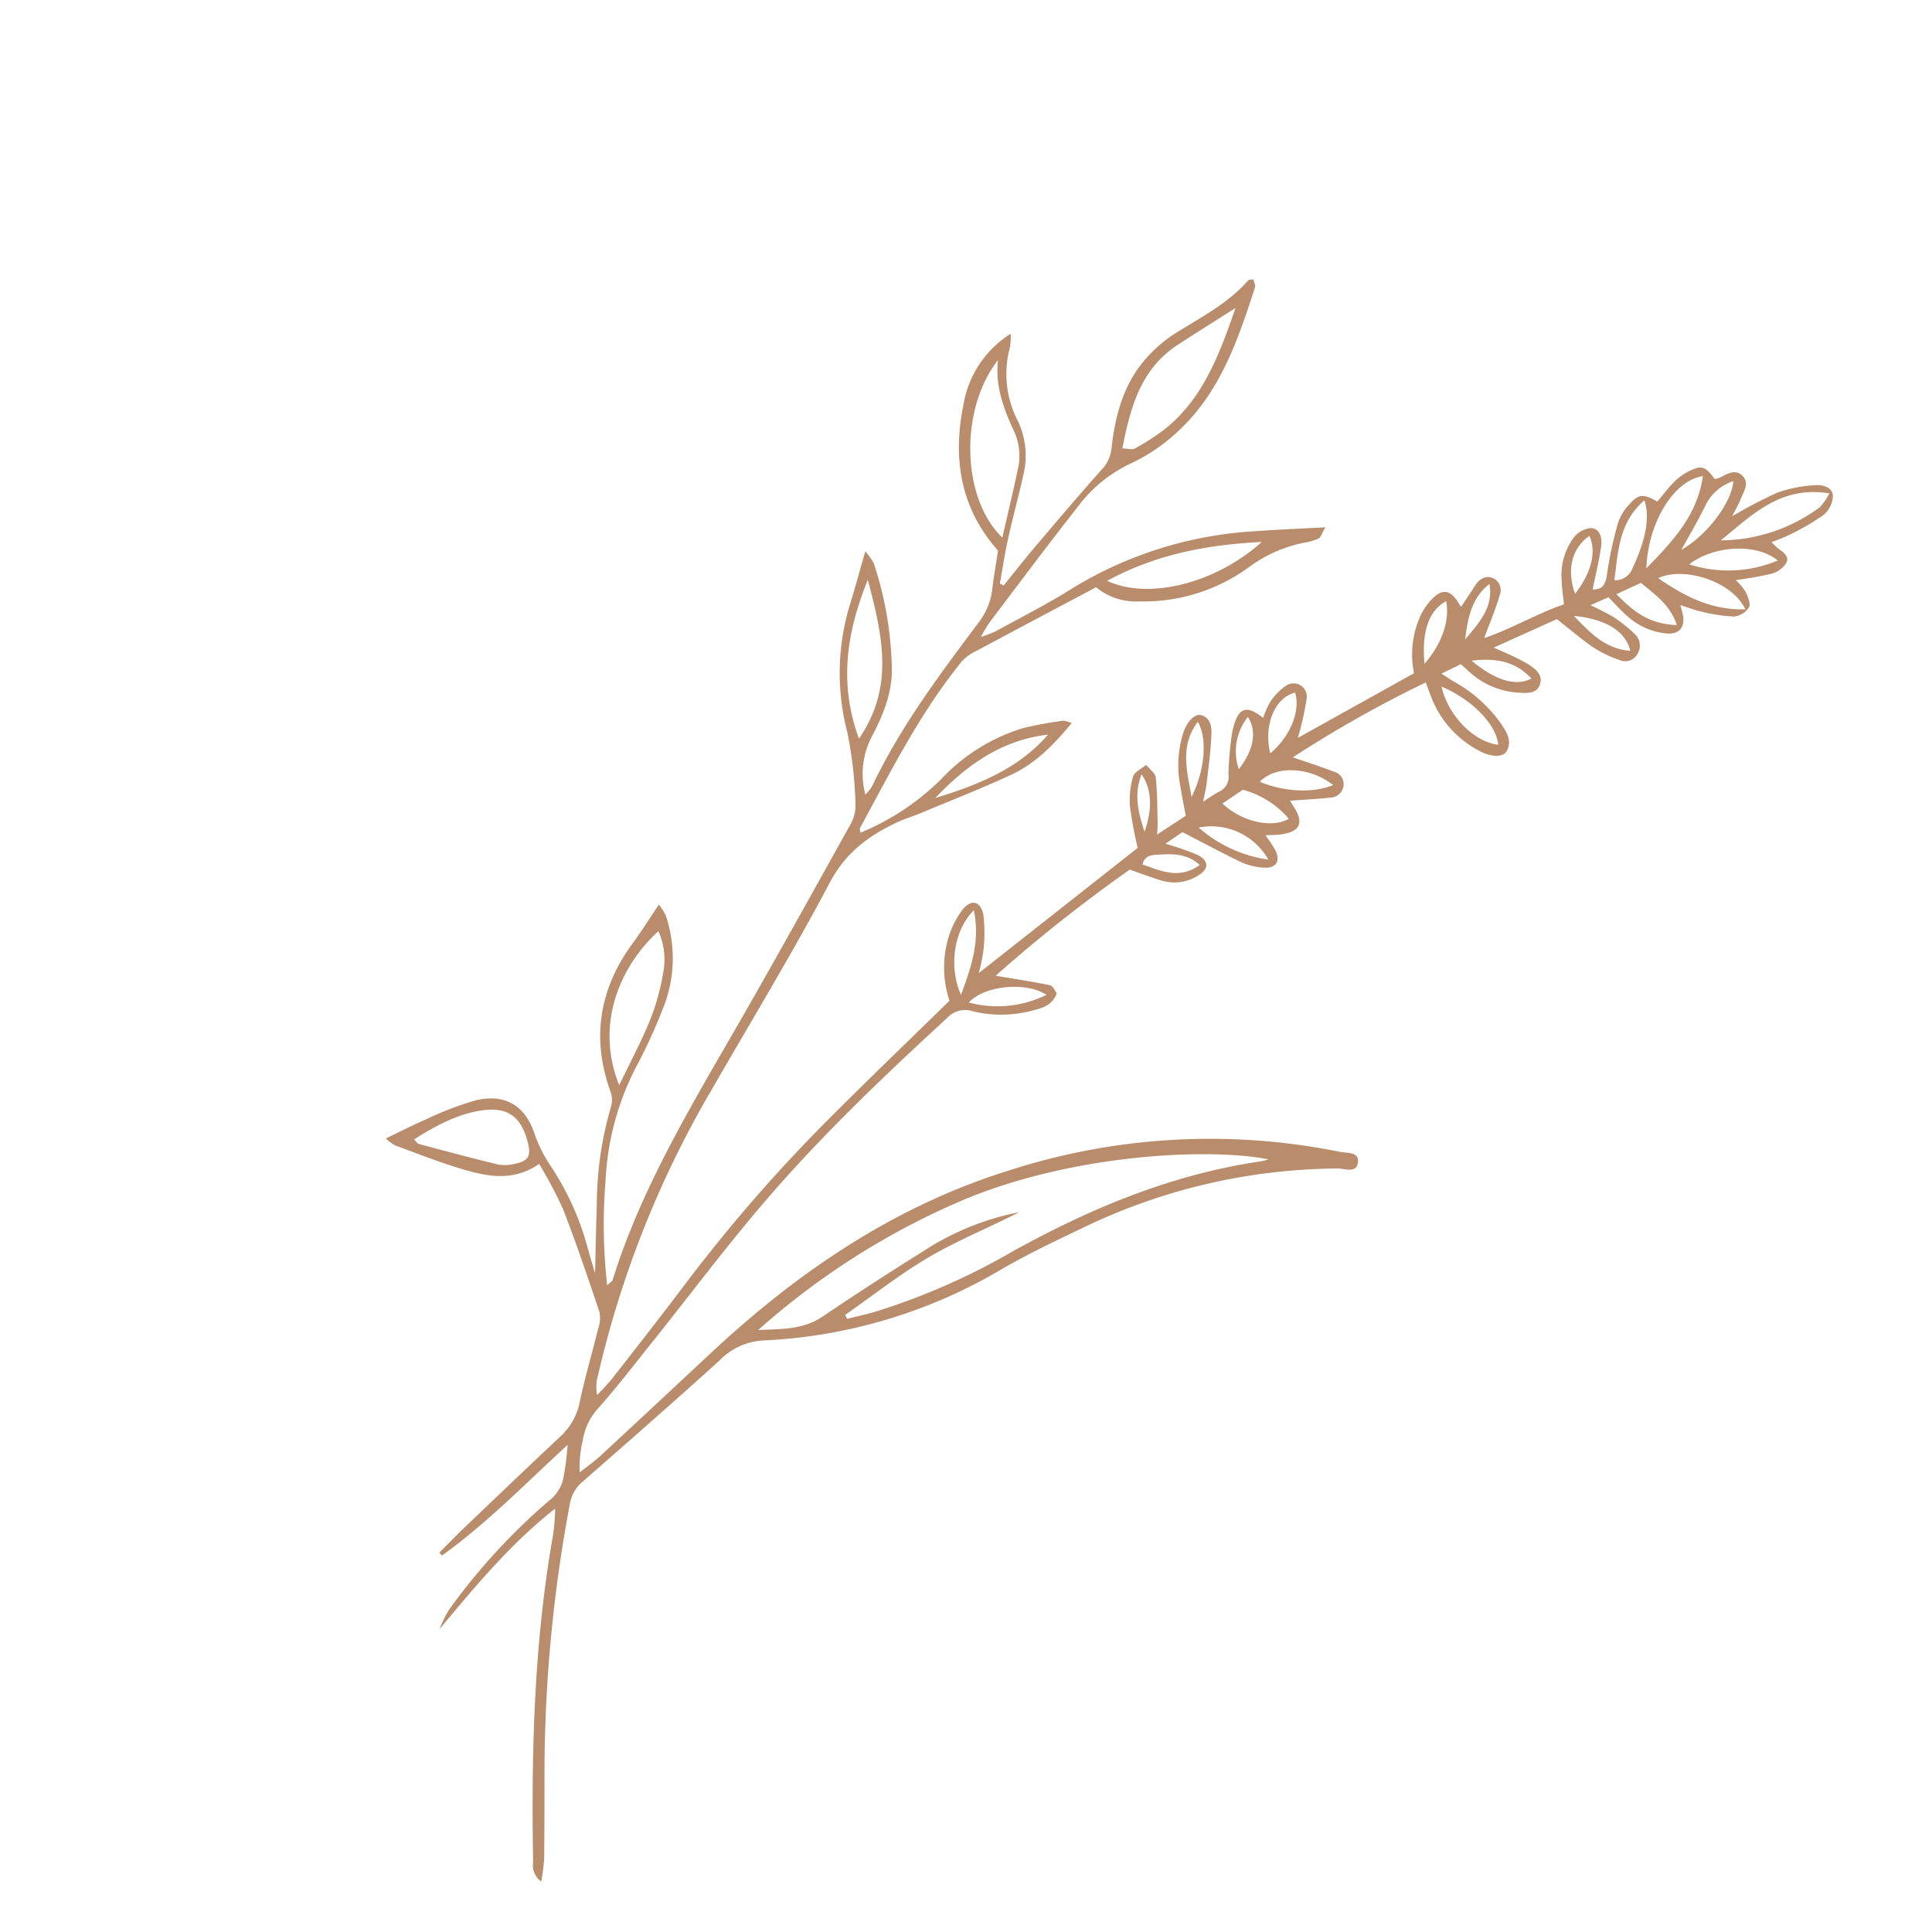 <svg xmlns="http://www.w3.org/2000/svg" width="285.314" height="285.314" viewBox="0 0 285.314 285.314">
  <g transform="translate(197.99 0) rotate(45)">
    <path id="Path_2709" data-name="Path 2709" d="M364.749,179.146a13.76,13.76,0,0,1-5.253-6.489,9.2,9.2,0,0,1-.608-2.753c-.131-2.7.928-3.442,3.849-2.569-.258-1.271-.476-2.432-.731-3.584-.243-1.1-.159-2.161.9-2.718a1.952,1.952,0,0,1,2.646,1.026c1.04,1.877,1.84,3.887,2.853,6.092,1.877-3.778,2.9-7.936,4.81-11.857-.979-.8-1.895-1.449-2.694-2.221a9.376,9.376,0,0,1-3.266-5.814,3.663,3.663,0,0,1,.828-2.767c1.033-.884,2.242-.085,2.935.833,1.3,1.718,2.413,3.574,3.635,5.419.954-.9.936-1.742-.008-2.98a56.9,56.9,0,0,1-4.3-6.643,7.648,7.648,0,0,1-.753-3.282c-.1-1.917.413-2.411,2.64-3.024-.109-1.354-.316-2.736-.295-4.115a8.343,8.343,0,0,1,.571-2.755c.607-1.607,1.183-1.813,3.357-1.475a3.515,3.515,0,0,0,.4-.694c.377-1.187.7-2.594,2.226-2.546,1.5.046,1.723,1.57,2.206,2.662.327.74.521,1.54.883,2.646a68.3,68.3,0,0,1,2.271-7.231,20.147,20.147,0,0,1,3.124-4.656c.712-.854,2.019-1.645,3-.767a3.9,3.9,0,0,1,1.011,3,36.283,36.283,0,0,1-1.53,5.73,25.787,25.787,0,0,1-1.074,2.508,10.224,10.224,0,0,0,1.253-.008c.944-.134,2.124-.446,2.477.656a3.746,3.746,0,0,1-.423,2.649,51.734,51.734,0,0,1-3.066,4.4,9.147,9.147,0,0,1,2.248.2c.746.27,1.815.693,1.978,1.266a3.009,3.009,0,0,1-.6,2.517,23.356,23.356,0,0,1-3.861,2.856c-.859.564-1.818.975-2.958,1.573a13.213,13.213,0,0,1,1.475.853c1.4,1.093,1.439,2.361.066,3.535a9.9,9.9,0,0,1-5.726,2.273c-1.315.112-2.647.021-4.127.021l-1.05,2.712a36.905,36.905,0,0,1,3.741-1.2,21.6,21.6,0,0,1,3.922-.422,2.321,2.321,0,0,1,2.329,1.758,2.05,2.05,0,0,1-1.276,2.56,16.731,16.731,0,0,1-3.985,1.4c-2.131.407-4.311.559-6.779.856l-3.623,9.572c1.032-.4,1.568-.625,2.116-.815a29.064,29.064,0,0,1,3.222-1.054c1.211-.266,2.643-.464,3.32.85.7,1.358-.419,2.292-1.342,3.114a11.646,11.646,0,0,1-6.655,2.927c-.746.079-1.5.089-2.358.138l-1.046,3.012c.9-.193,1.481-.292,2.047-.442a20.906,20.906,0,0,1,9.567-.521c1.378.28,2.877.648,3.3,2.278.277,1.064-1.086,2.32-3.084,2.854a15.035,15.035,0,0,1-10.3-.586c-.689-.307-1.374-.625-2.248-1.022a175.939,175.939,0,0,0-6.053,21.7c2.053-1,3.858-1.938,5.717-2.755a1.921,1.921,0,0,1,2.569.456,2.05,2.05,0,0,1-.206,2.632c-1.171,1.465-2.437,2.855-3.842,4.483.368.091.665.172.965.237,2.866.621,3.349,1.959,1.533,4.325-.392.511-.867.959-1.48,1.628a19.914,19.914,0,0,1,2.616.518c1.676.584,1.982,1.813.676,2.965a9.206,9.206,0,0,1-2.87,1.8c-3,1.076-6.062,1.981-9.407,3.051-.119.641-.324,1.737-.556,2.988a42.152,42.152,0,0,1,4.375-2.134c2.011-.712,2.892.191,2.3,2.269a6.539,6.539,0,0,1-3.263,4.127c-1.408.753-2.868,1.408-4.441,2.171a229.258,229.258,0,0,0-2.921,25.081c2.295-1.632,4.445-3.219,6.673-4.688.349-.23,1.052.078,1.533.13.78,1.638.127,2.919-.606,4.14a17.9,17.9,0,0,1-6.246,6.5A3.557,3.557,0,0,0,352,263.842c-.537,12.7-.849,25.4.111,38.077.678,8.961,1.967,17.875,2.962,26.812.461,4.14,1,8.277,1.246,12.431a9.2,9.2,0,0,0,1.777,4.959,17.2,17.2,0,0,0,2.989,3.611c.15-1.352.384-2.7.437-4.055.292-7.48.536-14.962.805-22.443.625-17.431,3.865-34.27,12.035-49.845a96.591,96.591,0,0,1,32.614-36.514c.862-.568,1.957-2,2.922-.883,1.194,1.379-.647,2.086-1.408,2.848a87.569,87.569,0,0,0-20.5,33.063c-1.458,4.1-2.91,8.223-4.037,12.422a75.763,75.763,0,0,1-17.487,32.453,9.742,9.742,0,0,0-2.476,6.673c-.44,8.986-1.041,17.964-1.637,26.941a5.474,5.474,0,0,0,1.028,3.7,215.763,215.763,0,0,0,24.149,29.423c3.411,3.429,6.837,6.842,10.222,10.3a30.516,30.516,0,0,1,2.047,2.654,3.016,3.016,0,0,1-2.907-1.21c-11.407-11.016-22.322-22.47-31.519-35.449a27.584,27.584,0,0,0-3.077-3.749c-.992,8.262-.234,16.388.516,24.655a17.129,17.129,0,0,1-1.033-2.972,92.138,92.138,0,0,1-.955-21.8,5.649,5.649,0,0,0-1.068-4.222,38.109,38.109,0,0,0-2.814-3.614c-.358,8.287-.224,16.535-1.562,24.667l-.58-.012c0-1.728-.033-3.457.006-5.184.15-6.535.294-13.069.506-19.6a9.333,9.333,0,0,0-1.58-5.607c-2.006-3.1-3.781-6.349-5.694-9.51a4.885,4.885,0,0,0-1.58-1.922c-4.828-2.4-9.669-4.793-14.6-6.968a63.64,63.64,0,0,0-7.226-2.226c-.814,4.457-3.926,6.626-7.26,8.446-3.146,1.719-6.45,3.153-9.712,4.653a5.6,5.6,0,0,1-1.685.232c.732-2.083,1.334-4.025,2.093-5.9a47.941,47.941,0,0,1,3.316-7.48c2.329-3.745,5.671-4.576,9.581-2.643A20.278,20.278,0,0,0,326,320.749a40.636,40.636,0,0,1,12.2,4.545c1.127.647,2.275,1.255,3.688,2.031-2.463-2.592-4.709-4.92-6.916-7.286a51.572,51.572,0,0,1-8.824-11.8,3.564,3.564,0,0,0-1.584-1.478c-7.662-3.6-11.969-9.626-13.222-17.94-.321-2.128-.814-4.23-1.286-6.646a7.638,7.638,0,0,1,1.845.4,19.712,19.712,0,0,1,9.39,9.915,79.536,79.536,0,0,1,3.188,8.5,40.454,40.454,0,0,0,8.738,15.453,80.2,80.2,0,0,0,11.2,10.875c0-.574.11-.936-.016-1.176-6.479-12.363-9.814-25.792-13.406-39.146-2.974-11.06-6.137-22.07-9.273-33.085a5.661,5.661,0,0,0-1.5-2.65,61.729,61.729,0,0,0-8.4-6.72,34.658,34.658,0,0,1-13.2-13.765c-1.186-2.235-2.445-4.432-3.891-7.045a8.831,8.831,0,0,1,2.134.354,52.241,52.241,0,0,1,12.738,8.974c2.68,2.52,4.094,5.906,5.162,9.37a11.873,11.873,0,0,0,5.36,6.679,7.361,7.361,0,0,0-.152-1.544c-3.265-9.161-4.617-18.731-5.991-28.286a9.842,9.842,0,0,0-2.056-4.872c-1.169-1.49-2.256-3.044-3.42-4.626-8.416-.483-14.476-4.944-18.95-11.777a15.332,15.332,0,0,1-2.372-12.193,9.8,9.8,0,0,1,1.368,1.545,14.972,14.972,0,0,0,8.446,6.8,11.976,11.976,0,0,1,6.266,5.105c1.731,2.715,3.322,5.519,5.054,8.234,1.205,1.889,2.544,3.694,3.822,5.536l.6-.2c-.242-2.269-.528-4.533-.715-6.806-.426-5.187-.857-10.374-1.161-15.568a5.264,5.264,0,0,0-1.24-3.267c-2.856-3.589-5.192-7.534-5.664-12.2a20.168,20.168,0,0,1,.379-6.453c1-4.333,2.376-8.582,2.071-13.116-.009-.137.189-.287.431-.63.339.218.85.359,1.014.677,3.717,7.273,7.335,14.623,6.989,23.075a26.659,26.659,0,0,1-1.587,8.311,20.622,20.622,0,0,0-.993,10.031c.842,7.142,1.886,14.259,2.868,21.384a23.177,23.177,0,0,0,.6,2.324,19.616,19.616,0,0,0,.967-2.182c1.189-4.09,2.522-8.148,3.469-12.295a57.989,57.989,0,0,1,13.142-25.188c2.151-2.494,4.389-4.913,6.947-7.767.264,1.018.579,1.535.456,1.909a9.141,9.141,0,0,1-1.1,1.972,20.347,20.347,0,0,0-3.157,8.132,26.345,26.345,0,0,1-7.852,15.118,9.257,9.257,0,0,1-6.031,3.077c-.246.8-.494,1.6-.739,2.4-1.689,5.518-3.391,11.032-5.054,16.558a7.368,7.368,0,0,0-.494,2.731c.991,9.671,4.036,18.856,6.78,28.111.04.136.257.219.529.437a36.994,36.994,0,0,0,2.841-13.967,27.481,27.481,0,0,1,3.237-13.961,52.959,52.959,0,0,1,3.376-4.9c.18-.25.564-.353,1.158-.7.395,4.176.431,8.03-.906,11.694-1.687,4.619-3.668,9.131-5.537,13.683-.432,1.051-.987,2.054-1.377,3.118-1.611,4.405-2.266,8.643-.775,13.476,3.458,11.21,6.244,22.627,9.292,33.963a150.067,150.067,0,0,0,18.06,41.837,5.684,5.684,0,0,0,1.871,1.977c-.056-1.156-.039-2.321-.18-3.466-.72-5.823-1.42-11.649-2.242-17.458a234.76,234.76,0,0,1-2.228-32.855c0-7.955.162-15.911.255-24.2a15.5,15.5,0,0,1-6.511-6.132,13.259,13.259,0,0,1-1.636-4.743c-.255-2.1,1.095-2.817,2.831-1.543a23.674,23.674,0,0,1,3.588,3.6,26.6,26.6,0,0,1,1.9,2.876c1.2-10.09,2.359-19.861,3.523-29.666a60.129,60.129,0,0,1-5.083-3.478,12.307,12.307,0,0,1-2.842-3.471c-.355-.647.065-1.721.135-2.6.792.091,1.81-.1,2.337.325,1.758,1.412,3.344,3.04,4.988,4.593.268.254.5.55,1.092,1.219.388-1.845.7-3.332,1.041-4.959-1.19-.816-2.365-1.586-3.5-2.408a16.219,16.219,0,0,1-5.464-6.06c-.781-1.64-.76-3.228.1-3.669,1.4-.716,2.42.279,3.212,1.144,1.592,1.74,3.019,3.633,4.488,5.484.452.57.818,1.209,1.513,2.25a27.664,27.664,0,0,1,.615-2.761,2.357,2.357,0,0,0-.814-2.742,50.091,50.091,0,0,1-3.5-4.1,10.185,10.185,0,0,1-.955-1.41c-1.48-2.587-.914-3.68,2.164-4.035a11.656,11.656,0,0,1-.92-2.377,8.352,8.352,0,0,1-.057-3.342,1.954,1.954,0,0,1,3.519-.813,45.134,45.134,0,0,1,3.169,4.995ZM400.3,245.108c-8,5.429-21.318,20.538-27.686,36.28a110.408,110.408,0,0,0-7.762,34.827c2.228-2.461,4.647-4.648,5.318-8.125,1.2-6.224,2.549-12.422,3.976-18.6a39.584,39.584,0,0,1,5.653-12.825c-1.521,4.72-3.469,9.309-4.718,14.079-1.268,4.843-1.847,9.866-2.728,14.81l.619.2c.717-1.194,1.47-2.367,2.145-3.584a99.2,99.2,0,0,0,8.133-20.865c3.641-12.655,8.612-24.669,16.553-35.3A7.569,7.569,0,0,0,400.3,245.108Zm-92.329-85.475c-.728,3.279-1.478,6.552-2.178,9.837-1.362,6.389,1.521,11.46,5.022,16.658.6-.573,1.19-.866,1.308-1.29a34.33,34.33,0,0,0,1.09-4.949C314.118,172.524,311.081,166.1,307.966,159.633ZM288.6,189.881c1.151,9.239,10.613,18.247,18.992,18.092-1.873-2.986-3.636-5.88-5.488-8.715a8.607,8.607,0,0,0-4.273-3.572C294.347,194.423,291.014,192.922,288.6,189.881Zm36.173,115.28c-1.227-3.495-2.235-6.817-3.568-10A34.114,34.114,0,0,0,317.743,289a10.4,10.4,0,0,0-4.965-4.023C312.433,292.78,315.943,301.4,324.77,305.161Zm-15.76,27.078c.459,0,.775.1.968-.014,3.5-2.026,7.005-4.041,10.452-6.152a6,6,0,0,0,1.693-1.874c1-1.521.868-2.387-.613-3.323-3.244-2.049-5.913-2.112-8.387,1.18C310.869,325.055,309.851,328.531,309.01,332.239Zm4.608-88.3c-1.689-9.117-8.292-13.221-15.661-17.508C301.32,234.368,305.883,240.353,313.618,243.936Zm21.522-62.6c-5.3,5.859-9.722,12.211-12.086,20.2C329.431,199.243,334.677,190.42,335.139,181.341Zm47.774-48.11a24.8,24.8,0,0,0,6.878-13.824,9.45,9.45,0,0,0-.449-2.411C383.372,121.283,383.532,127.4,382.913,133.23Zm-49.968,90.54c-4.3,5.42-5.331,11.741-5.156,18.4C330.834,236.42,333.429,230.541,332.945,223.771ZM374.339,128.4c-2.613,3.477-.885,10.577,3.719,15.528C377.982,138.283,377.833,133.055,374.339,128.4Zm18.332,9.478c-4.157-1.559-10.855,1.777-12.355,5.845C384.924,142.858,389.12,141.6,392.672,137.883Zm-21.93-.85c-.334,5.05,2.641,8.1,5.214,11.485a2.692,2.692,0,0,0,.668-3.1C375.111,141.217,373.209,138.236,370.742,137.033Zm20.22-7.638c-4.029.364-8.277,5.125-8.845,9.649A18.86,18.86,0,0,0,390.962,129.395Zm-32.607,83.366c3.916-.095,7.765-2.54,8.525-5.334a13.459,13.459,0,0,0-7.843,1.777C358.819,210.34,358.609,211.435,358.355,212.761Zm10.659-35.091c3.747,2.373,9.192,2.38,12,.155C378.731,175.922,373.62,175.8,369.014,177.671Zm18.157-31.007c-2.951-1.444-5.5-.842-8.15-.657l-1.387,3.747C381.21,149.809,384.211,149.449,387.171,146.664ZM343.53,249.858c.022,4.19,3.2,8.509,7.505,10.189C349.163,256,347.445,252.423,343.53,249.858Zm16.422,1.246c-3.687.813-7.5,5.665-7.3,8.912A16.275,16.275,0,0,0,359.952,251.1Zm8.027-51.841c-4.457.564-8.058,3.966-8,7.324C363.579,205.1,366.792,202.214,367.978,199.263Zm-13.623-5.673c-1.6,2.66.1,6.717,3.742,8.932C358.453,198.725,356.855,194.912,354.355,193.59Zm25.421-55.254c1.137-3.959.413-10.05-1.735-12.6a6.97,6.97,0,0,0-.369,5.5C378.506,133.614,379.116,136.072,379.777,138.336ZM369,213.818a9.693,9.693,0,0,0-10.625,3.931A19.691,19.691,0,0,0,369,213.818Zm-14.554,1.49c-1.416-4.245-4.468-7.8-7.2-8.51C347.875,211.271,351.374,213.119,354.45,215.307Zm21-58.84c3.307.044,6.673.231,9.554-2.251C382.432,152.672,379.157,153.437,375.453,156.467Zm-10.591,20.6c-.235-3.886-1.912-7.264-4.283-8.8C359.777,171.059,361.134,173.97,364.862,177.07ZM362.4,221.542c-2.626.131-4.062,1.743-5.5,3.351-.64.714-1.208,1.43-.542,2.578C359.024,226.193,361.81,225.191,362.4,221.542Zm6.319-75.052c-.556,3.129,1.155,5.958,4.557,7.535C372.771,150.1,371.128,147.384,368.719,146.49Zm.73,25.335c4.658-.438,7.338-1.935,8.116-4.388C374.133,167.312,371.719,168.935,369.449,171.825Zm-2.881-1.541c-.3-3.082-.337-6.289-3.267-8.338C362.888,165.285,364.628,167.819,366.567,170.284Zm-14.6,30.781a8.135,8.135,0,0,0,4.5,6.394C356.041,203.886,354.395,201.549,351.967,201.065Zm1.188,22.77c-1.557-3.268-3.7-5.2-6.3-5.68C348.125,221.036,350.375,222.426,353.154,223.835Z" transform="translate(-286.791 -116.502)" fill="#b98c6b"/>
  </g>
</svg>
